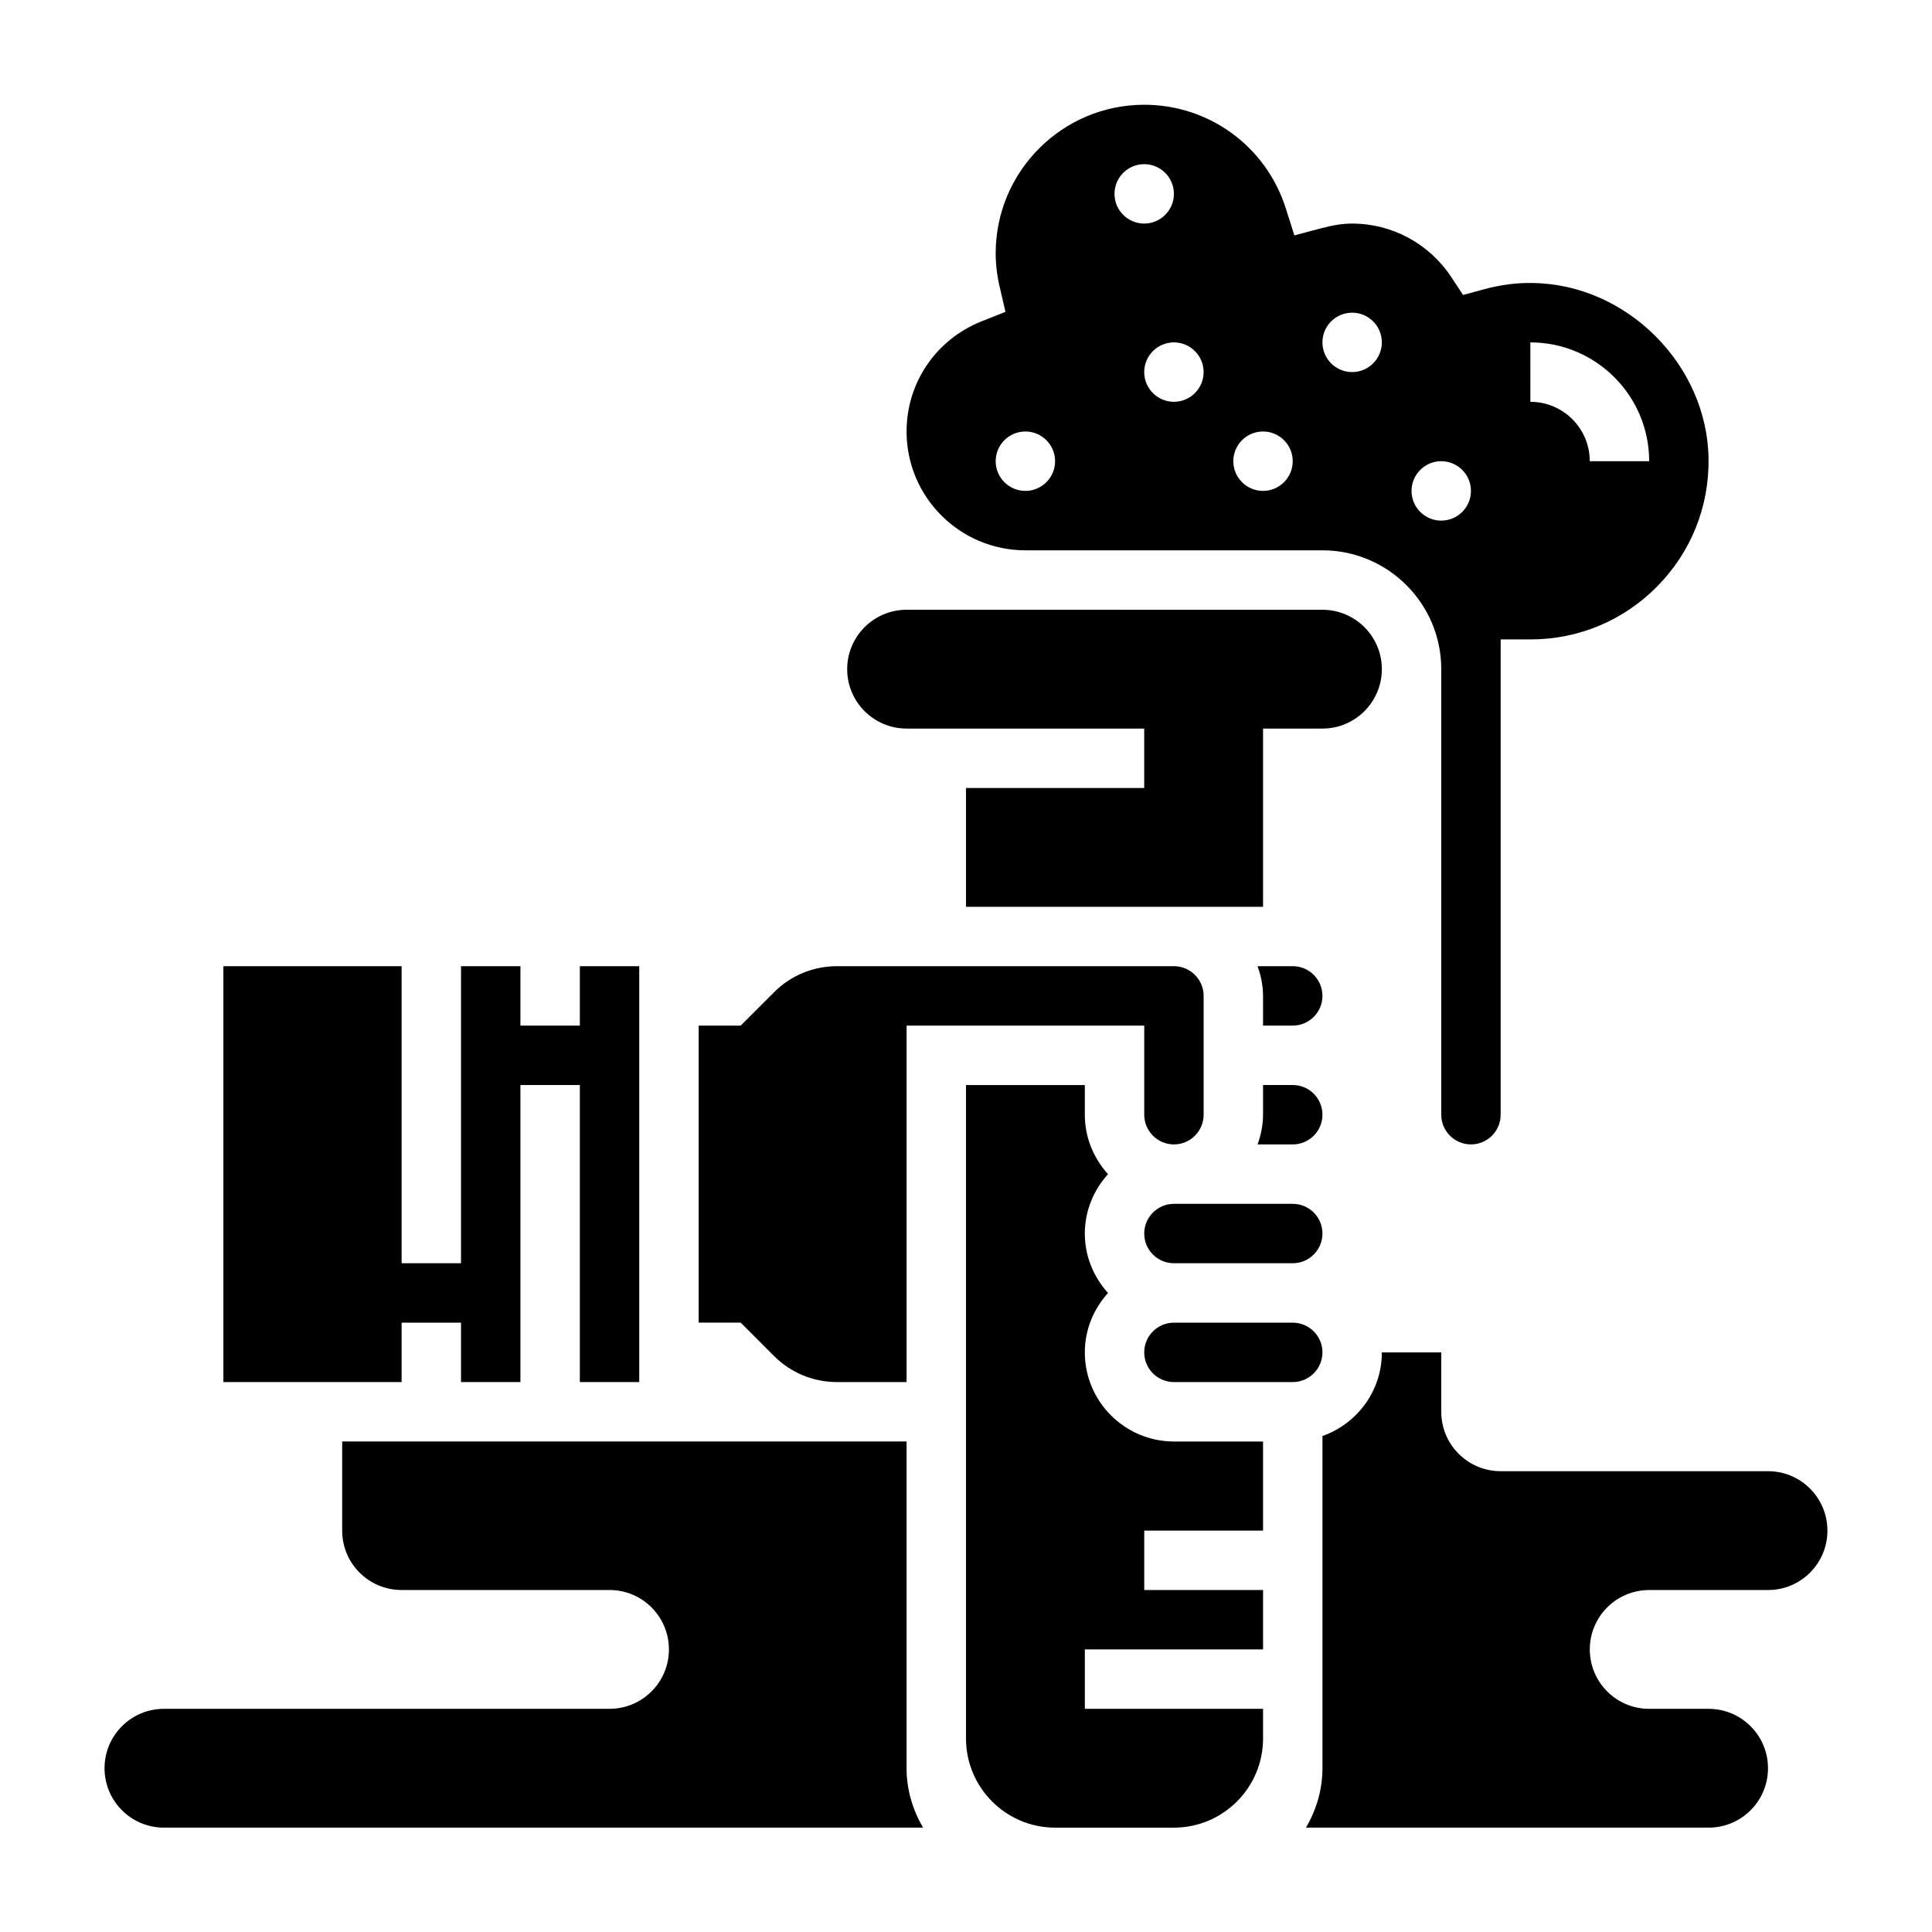 <?xml version="1.0" encoding="UTF-8"?>
<!-- Uploaded to: SVG Repo, www.svgrepo.com, Generator: SVG Repo Mixer Tools -->
<svg fill="#000000" width="800px" height="800px" version="1.1" viewBox="144 144 512 512" xmlns="http://www.w3.org/2000/svg">
 <g>
  <path d="m384.25 526.01h-149.57v23.617c0 8.699 7.047 15.742 15.742 15.742h55.105c8.699 0 15.742 7.047 15.742 15.742 0 8.699-7.047 15.742-15.742 15.742l-118.08 0.004c-8.699 0-15.742 7.047-15.742 15.742 0 8.699 7.047 15.742 15.742 15.742h201.17c-2.707-4.644-4.367-9.98-4.367-15.742z"/>
  <path d="m612.54 533.88h-70.848c-8.699 0-15.742-7.047-15.742-15.742v-15.742h-15.742c0 10.266-6.59 18.918-15.742 22.168v88.039c0 5.762-1.66 11.098-4.367 15.742h106.7c8.699 0 15.742-7.047 15.742-15.742 0-8.699-7.047-15.742-15.742-15.742h-15.742c-8.699 0-15.742-7.047-15.742-15.742 0-8.699 7.047-15.742 15.742-15.742h31.488c8.699 0 15.742-7.047 15.742-15.742 0-8.703-7.047-15.754-15.746-15.754z"/>
  <path d="m384.25 337.08h62.977v15.742h-47.23v31.488h78.723v-47.23h15.742c8.684 0 15.742-7.062 15.742-15.742 0-8.684-7.062-15.742-15.742-15.742l-110.21-0.004c-8.684 0-15.742 7.062-15.742 15.742 0 8.684 7.059 15.746 15.742 15.746z"/>
  <path d="m349.11 503.34c4.457 4.457 10.391 6.918 16.703 6.918h18.445v-94.465h62.977v23.617c0 4.344 3.527 7.871 7.871 7.871s7.871-3.527 7.871-7.871v-31.488c0-4.344-3.527-7.871-7.871-7.871h-89.293c-6.312 0-12.25 2.457-16.703 6.918l-8.824 8.824h-11.133v78.719h11.133z"/>
  <path d="m486.59 400.05h-9.32c0.883 2.473 1.449 5.102 1.449 7.871v7.871h7.871c4.344 0 7.871-3.527 7.871-7.871s-3.523-7.871-7.871-7.871z"/>
  <path d="m486.59 463.03h-31.488c-4.344 0-7.871 3.527-7.871 7.871s3.527 7.871 7.871 7.871h31.488c4.344 0 7.871-3.527 7.871-7.871 0-4.348-3.523-7.871-7.871-7.871z"/>
  <path d="m494.46 502.39c0-4.344-3.527-7.871-7.871-7.871h-31.488c-4.344 0-7.871 3.527-7.871 7.871s3.527 7.871 7.871 7.871h31.488c4.348 0 7.871-3.527 7.871-7.871z"/>
  <path d="m486.59 431.54h-7.871v7.871c0 2.769-0.566 5.398-1.449 7.871h9.32c4.344 0 7.871-3.527 7.871-7.871s-3.523-7.871-7.871-7.871z"/>
  <path d="m431.49 502.39c0-6.07 2.371-11.555 6.141-15.742-3.777-4.188-6.141-9.676-6.141-15.742 0-6.07 2.371-11.555 6.141-15.742-3.777-4.188-6.141-9.676-6.141-15.742v-7.871h-31.488v173.18c0 13.02 10.598 23.617 23.617 23.617h31.488c13.02 0 23.617-10.598 23.617-23.617v-7.871h-47.23v-15.742h47.23v-15.742h-31.488v-15.742h31.488v-23.617h-23.617c-13.023-0.012-23.617-10.602-23.617-23.629z"/>
  <path d="m250.43 494.52h15.746v15.742h15.742v-78.719h15.746v78.719h15.742v-110.21h-15.742v15.742h-15.746v-15.742h-15.742v78.719h-15.746v-78.719h-47.23v110.21h47.23z"/>
  <path d="m415.74 289.84h78.719c17.367 0 31.488 14.121 31.488 31.488v118.08c0 4.344 3.527 7.871 7.871 7.871s7.871-3.527 7.871-7.871v-125.95h7.871c12.738 0 24.688-5 33.629-14.066 8.941-9.07 13.77-21.09 13.594-33.844-0.348-24.883-21.664-46.199-46.547-46.547-4.305-0.109-8.691 0.504-13.012 1.676l-5.496 1.488-3.133-4.746c-5.867-8.871-15.684-14.168-26.262-14.168-2.41 0-4.969 0.387-8.055 1.203l-7.258 1.93-2.266-7.156c-5.219-16.422-20.297-27.465-37.527-27.465-21.703 0-39.359 17.656-39.359 39.359 0 2.898 0.355 5.894 1.055 8.918l1.535 6.598-6.297 2.504c-12.094 4.809-19.91 16.27-19.91 29.211 0 17.367 14.121 31.488 31.488 31.488zm133.82-55.102c17.367 0 31.488 14.121 31.488 31.488h-15.742c0-8.684-7.062-15.742-15.742-15.742zm-23.617 31.488c4.344 0 7.871 3.527 7.871 7.871s-3.527 7.871-7.871 7.871-7.871-3.527-7.871-7.871 3.527-7.871 7.871-7.871zm-23.613-39.363c4.344 0 7.871 3.527 7.871 7.871s-3.527 7.871-7.871 7.871-7.871-3.527-7.871-7.871c-0.004-4.344 3.523-7.871 7.871-7.871zm-23.617 31.488c4.344 0 7.871 3.527 7.871 7.871s-3.527 7.871-7.871 7.871-7.871-3.527-7.871-7.871 3.527-7.871 7.871-7.871zm-15.742-15.742c0 4.344-3.527 7.871-7.871 7.871s-7.871-3.527-7.871-7.871 3.527-7.871 7.871-7.871 7.871 3.527 7.871 7.871zm-15.746-55.105c4.344 0 7.871 3.527 7.871 7.871s-3.527 7.871-7.871 7.871-7.871-3.527-7.871-7.871 3.527-7.871 7.871-7.871zm-31.488 70.848c4.344 0 7.871 3.527 7.871 7.871s-3.527 7.871-7.871 7.871-7.871-3.527-7.871-7.871 3.527-7.871 7.871-7.871z"/>
 </g>
</svg>